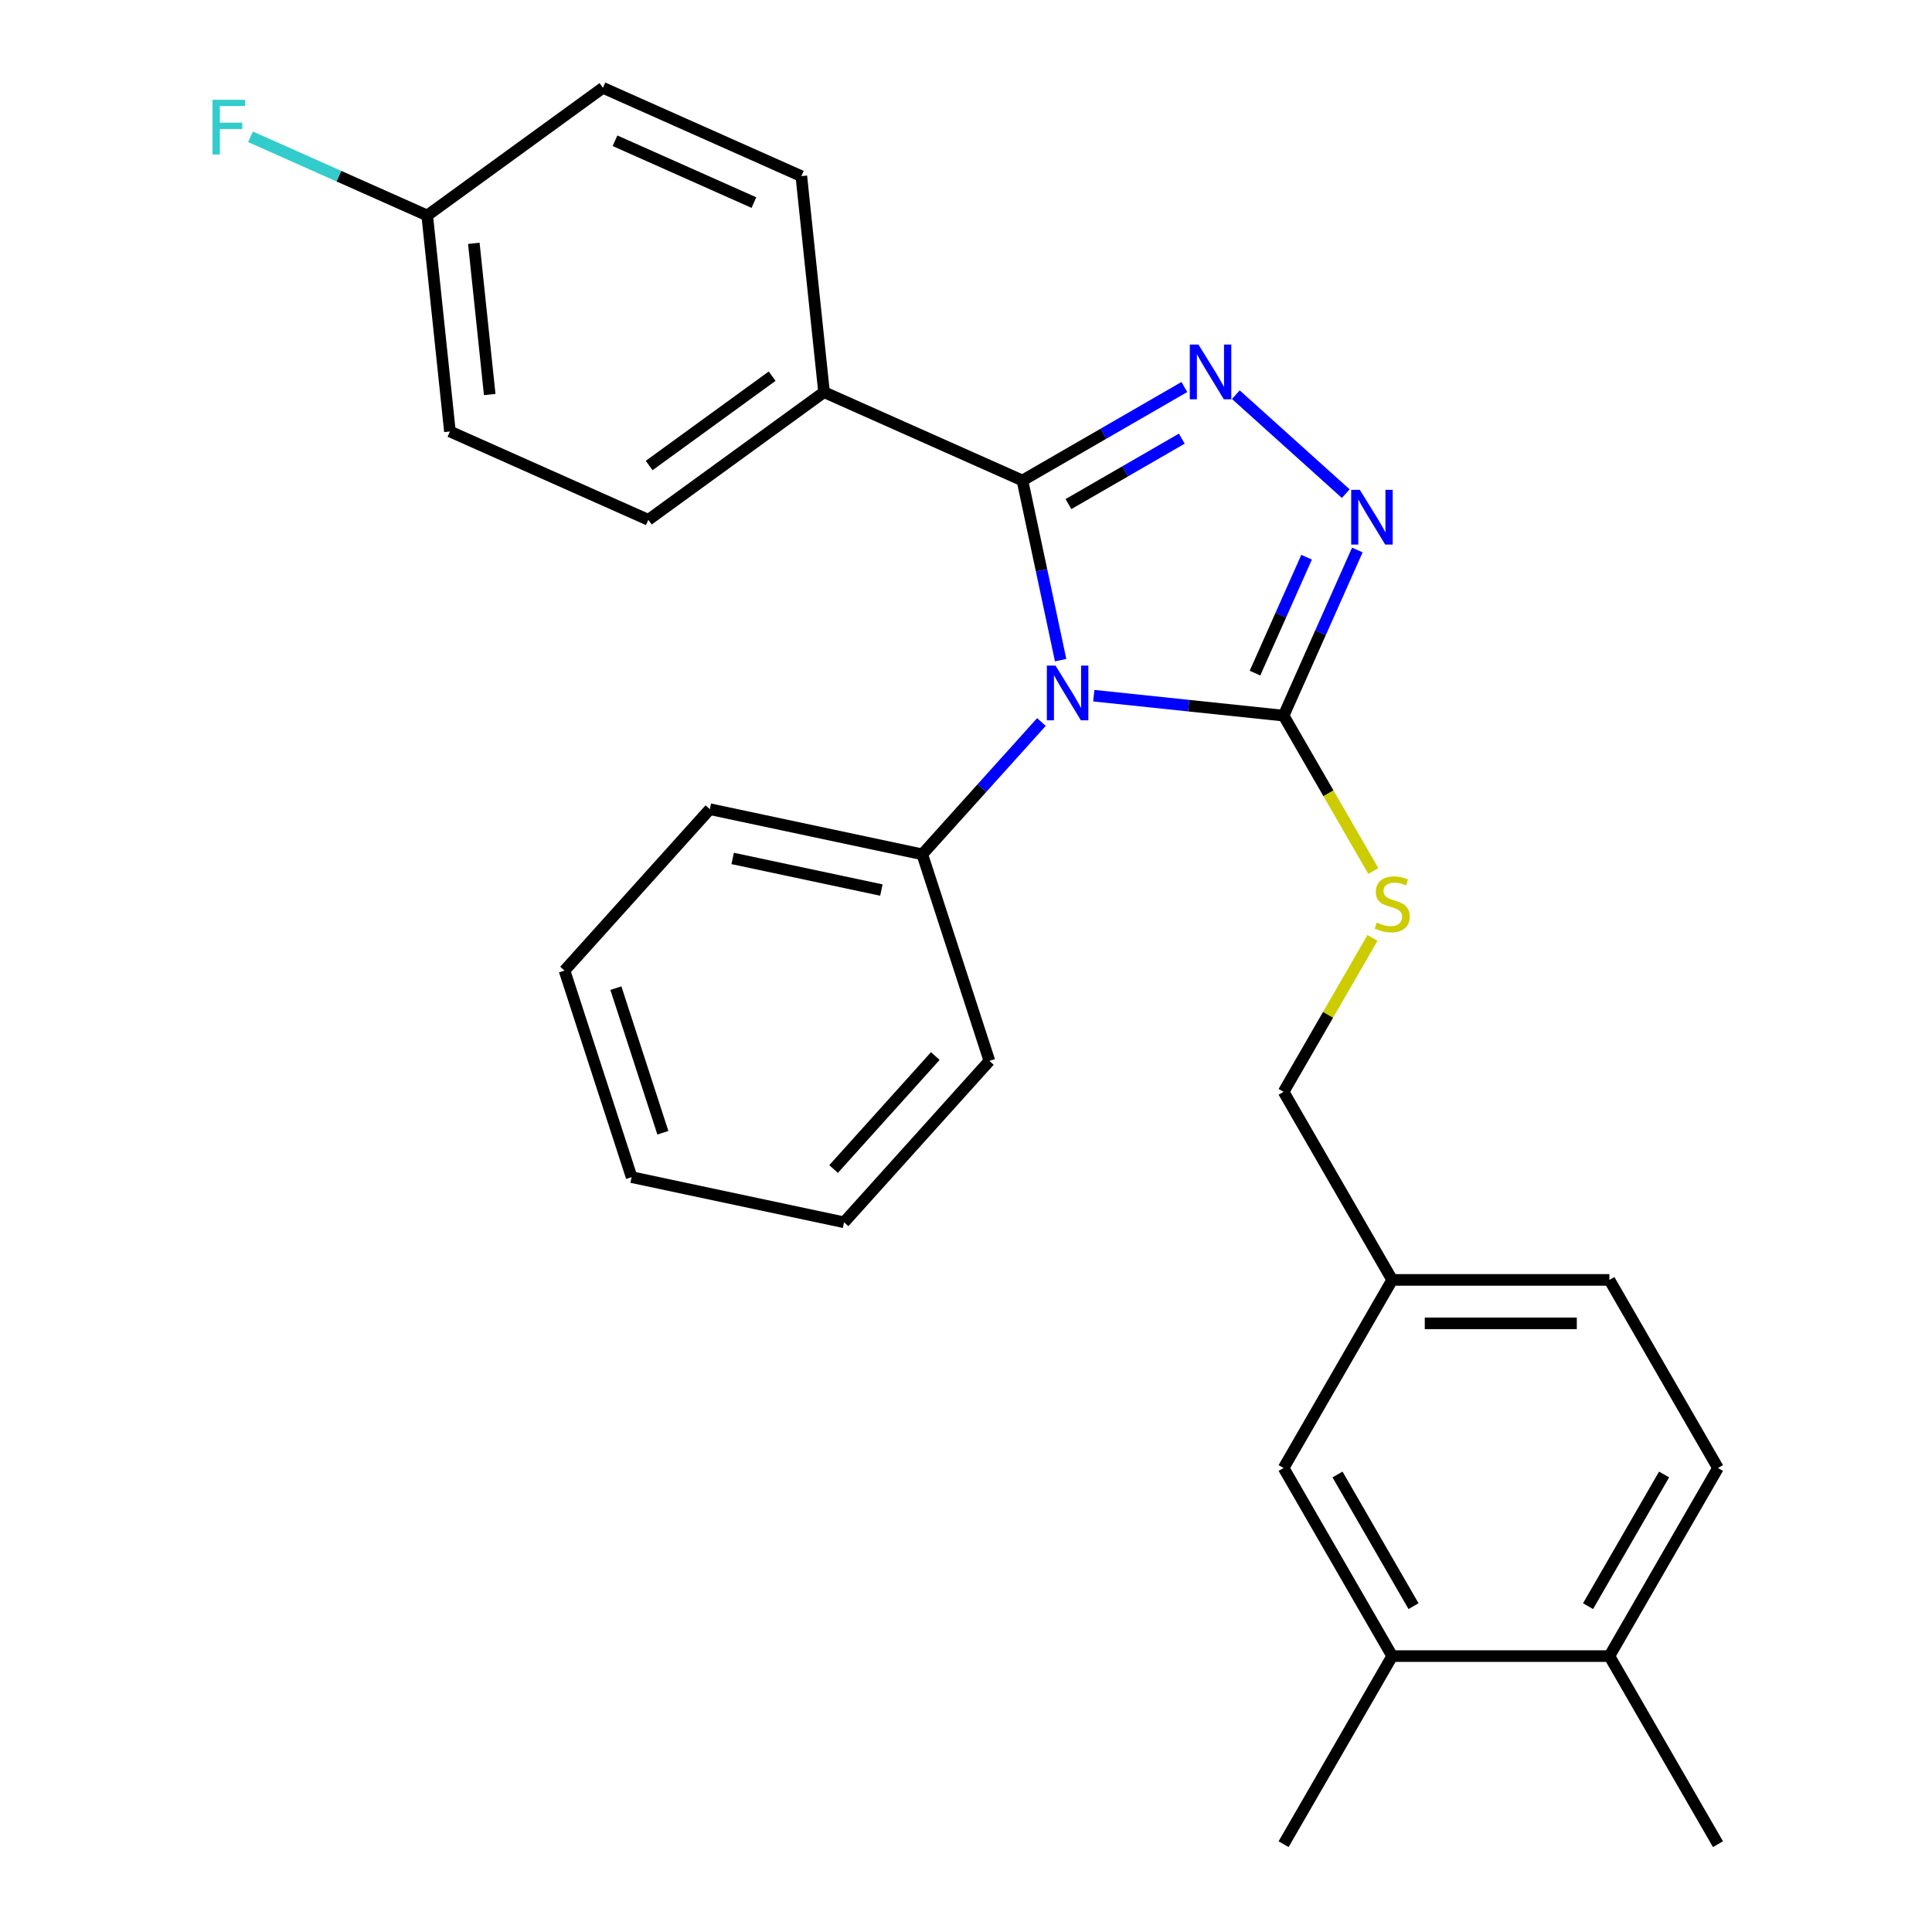 <?xml version='1.0' encoding='iso-8859-1'?>
<svg version='1.1' baseProfile='full'
              xmlns='http://www.w3.org/2000/svg'
                      xmlns:rdkit='http://www.rdkit.org/xml'
                      xmlns:xlink='http://www.w3.org/1999/xlink'
                  xml:space='preserve'
width='1000px' height='1000px' viewBox='0 0 1000 1000'>
<!-- END OF HEADER -->
<rect style='opacity:1.0;fill:#FFFFFF;stroke:none' width='1000' height='1000' x='0' y='0'> </rect>
<path class='bond-0' d='M 696.566,255.515 L 639.669,204.285' style='fill:none;fill-rule:evenodd;stroke:#0000FF;stroke-width:6px;stroke-linecap:butt;stroke-linejoin:miter;stroke-opacity:1' />
<path class='bond-1' d='M 702.56,284.686 L 683.476,327.55' style='fill:none;fill-rule:evenodd;stroke:#0000FF;stroke-width:6px;stroke-linecap:butt;stroke-linejoin:miter;stroke-opacity:1' />
<path class='bond-1' d='M 683.476,327.55 L 664.392,370.413' style='fill:none;fill-rule:evenodd;stroke:#000000;stroke-width:6px;stroke-linecap:butt;stroke-linejoin:miter;stroke-opacity:1' />
<path class='bond-1' d='M 676.296,288.4 L 662.937,318.405' style='fill:none;fill-rule:evenodd;stroke:#0000FF;stroke-width:6px;stroke-linecap:butt;stroke-linejoin:miter;stroke-opacity:1' />
<path class='bond-1' d='M 662.937,318.405 L 649.578,348.409' style='fill:none;fill-rule:evenodd;stroke:#000000;stroke-width:6px;stroke-linecap:butt;stroke-linejoin:miter;stroke-opacity:1' />
<path class='bond-2' d='M 613.024,200.318 L 571.122,224.51' style='fill:none;fill-rule:evenodd;stroke:#0000FF;stroke-width:6px;stroke-linecap:butt;stroke-linejoin:miter;stroke-opacity:1' />
<path class='bond-2' d='M 571.122,224.51 L 529.219,248.703' style='fill:none;fill-rule:evenodd;stroke:#000000;stroke-width:6px;stroke-linecap:butt;stroke-linejoin:miter;stroke-opacity:1' />
<path class='bond-2' d='M 611.695,227.047 L 582.363,243.981' style='fill:none;fill-rule:evenodd;stroke:#0000FF;stroke-width:6px;stroke-linecap:butt;stroke-linejoin:miter;stroke-opacity:1' />
<path class='bond-2' d='M 582.363,243.981 L 553.032,260.916' style='fill:none;fill-rule:evenodd;stroke:#000000;stroke-width:6px;stroke-linecap:butt;stroke-linejoin:miter;stroke-opacity:1' />
<path class='bond-3' d='M 529.219,248.703 L 426.522,202.979' style='fill:none;fill-rule:evenodd;stroke:#000000;stroke-width:6px;stroke-linecap:butt;stroke-linejoin:miter;stroke-opacity:1' />
<path class='bond-4' d='M 529.219,248.703 L 539.102,295.197' style='fill:none;fill-rule:evenodd;stroke:#000000;stroke-width:6px;stroke-linecap:butt;stroke-linejoin:miter;stroke-opacity:1' />
<path class='bond-4' d='M 539.102,295.197 L 548.985,341.692' style='fill:none;fill-rule:evenodd;stroke:#0000FF;stroke-width:6px;stroke-linecap:butt;stroke-linejoin:miter;stroke-opacity:1' />
<path class='bond-5' d='M 566.142,360.087 L 615.267,365.25' style='fill:none;fill-rule:evenodd;stroke:#0000FF;stroke-width:6px;stroke-linecap:butt;stroke-linejoin:miter;stroke-opacity:1' />
<path class='bond-5' d='M 615.267,365.25 L 664.392,370.413' style='fill:none;fill-rule:evenodd;stroke:#000000;stroke-width:6px;stroke-linecap:butt;stroke-linejoin:miter;stroke-opacity:1' />
<path class='bond-6' d='M 539.041,373.712 L 508.206,407.958' style='fill:none;fill-rule:evenodd;stroke:#0000FF;stroke-width:6px;stroke-linecap:butt;stroke-linejoin:miter;stroke-opacity:1' />
<path class='bond-6' d='M 508.206,407.958 L 477.371,442.204' style='fill:none;fill-rule:evenodd;stroke:#000000;stroke-width:6px;stroke-linecap:butt;stroke-linejoin:miter;stroke-opacity:1' />
<path class='bond-7' d='M 664.392,370.413 L 687.609,410.626' style='fill:none;fill-rule:evenodd;stroke:#000000;stroke-width:6px;stroke-linecap:butt;stroke-linejoin:miter;stroke-opacity:1' />
<path class='bond-7' d='M 687.609,410.626 L 710.826,450.838' style='fill:none;fill-rule:evenodd;stroke:#CCCC00;stroke-width:6px;stroke-linecap:butt;stroke-linejoin:miter;stroke-opacity:1' />
<path class='bond-8' d='M 889.225,759.835 L 833.017,857.19' style='fill:none;fill-rule:evenodd;stroke:#000000;stroke-width:6px;stroke-linecap:butt;stroke-linejoin:miter;stroke-opacity:1' />
<path class='bond-8' d='M 861.323,763.196 L 821.977,831.345' style='fill:none;fill-rule:evenodd;stroke:#000000;stroke-width:6px;stroke-linecap:butt;stroke-linejoin:miter;stroke-opacity:1' />
<path class='bond-9' d='M 889.225,759.835 L 833.017,662.479' style='fill:none;fill-rule:evenodd;stroke:#000000;stroke-width:6px;stroke-linecap:butt;stroke-linejoin:miter;stroke-opacity:1' />
<path class='bond-10' d='M 710.387,485.459 L 687.39,525.291' style='fill:none;fill-rule:evenodd;stroke:#CCCC00;stroke-width:6px;stroke-linecap:butt;stroke-linejoin:miter;stroke-opacity:1' />
<path class='bond-10' d='M 687.39,525.291 L 664.392,565.124' style='fill:none;fill-rule:evenodd;stroke:#000000;stroke-width:6px;stroke-linecap:butt;stroke-linejoin:miter;stroke-opacity:1' />
<path class='bond-11' d='M 833.017,857.19 L 720.601,857.19' style='fill:none;fill-rule:evenodd;stroke:#000000;stroke-width:6px;stroke-linecap:butt;stroke-linejoin:miter;stroke-opacity:1' />
<path class='bond-12' d='M 833.017,857.19 L 889.225,954.545' style='fill:none;fill-rule:evenodd;stroke:#000000;stroke-width:6px;stroke-linecap:butt;stroke-linejoin:miter;stroke-opacity:1' />
<path class='bond-13' d='M 720.601,857.19 L 664.392,759.835' style='fill:none;fill-rule:evenodd;stroke:#000000;stroke-width:6px;stroke-linecap:butt;stroke-linejoin:miter;stroke-opacity:1' />
<path class='bond-13' d='M 731.64,831.345 L 692.295,763.196' style='fill:none;fill-rule:evenodd;stroke:#000000;stroke-width:6px;stroke-linecap:butt;stroke-linejoin:miter;stroke-opacity:1' />
<path class='bond-14' d='M 720.601,857.19 L 664.392,954.545' style='fill:none;fill-rule:evenodd;stroke:#000000;stroke-width:6px;stroke-linecap:butt;stroke-linejoin:miter;stroke-opacity:1' />
<path class='bond-15' d='M 477.371,442.204 L 367.411,418.831' style='fill:none;fill-rule:evenodd;stroke:#000000;stroke-width:6px;stroke-linecap:butt;stroke-linejoin:miter;stroke-opacity:1' />
<path class='bond-15' d='M 456.202,460.69 L 379.23,444.329' style='fill:none;fill-rule:evenodd;stroke:#000000;stroke-width:6px;stroke-linecap:butt;stroke-linejoin:miter;stroke-opacity:1' />
<path class='bond-16' d='M 477.371,442.204 L 512.109,549.118' style='fill:none;fill-rule:evenodd;stroke:#000000;stroke-width:6px;stroke-linecap:butt;stroke-linejoin:miter;stroke-opacity:1' />
<path class='bond-17' d='M 367.411,418.831 L 292.19,502.373' style='fill:none;fill-rule:evenodd;stroke:#000000;stroke-width:6px;stroke-linecap:butt;stroke-linejoin:miter;stroke-opacity:1' />
<path class='bond-18' d='M 232.878,223.332 L 221.127,111.531' style='fill:none;fill-rule:evenodd;stroke:#000000;stroke-width:6px;stroke-linecap:butt;stroke-linejoin:miter;stroke-opacity:1' />
<path class='bond-18' d='M 253.475,204.211 L 245.25,125.951' style='fill:none;fill-rule:evenodd;stroke:#000000;stroke-width:6px;stroke-linecap:butt;stroke-linejoin:miter;stroke-opacity:1' />
<path class='bond-19' d='M 232.878,223.332 L 335.575,269.056' style='fill:none;fill-rule:evenodd;stroke:#000000;stroke-width:6px;stroke-linecap:butt;stroke-linejoin:miter;stroke-opacity:1' />
<path class='bond-20' d='M 221.127,111.531 L 312.074,45.455' style='fill:none;fill-rule:evenodd;stroke:#000000;stroke-width:6px;stroke-linecap:butt;stroke-linejoin:miter;stroke-opacity:1' />
<path class='bond-21' d='M 221.127,111.531 L 175.393,91.169' style='fill:none;fill-rule:evenodd;stroke:#000000;stroke-width:6px;stroke-linecap:butt;stroke-linejoin:miter;stroke-opacity:1' />
<path class='bond-21' d='M 175.393,91.169 L 129.66,70.808' style='fill:none;fill-rule:evenodd;stroke:#33CCCC;stroke-width:6px;stroke-linecap:butt;stroke-linejoin:miter;stroke-opacity:1' />
<path class='bond-22' d='M 312.074,45.455 L 414.771,91.178' style='fill:none;fill-rule:evenodd;stroke:#000000;stroke-width:6px;stroke-linecap:butt;stroke-linejoin:miter;stroke-opacity:1' />
<path class='bond-22' d='M 318.334,72.853 L 390.222,104.859' style='fill:none;fill-rule:evenodd;stroke:#000000;stroke-width:6px;stroke-linecap:butt;stroke-linejoin:miter;stroke-opacity:1' />
<path class='bond-23' d='M 414.771,91.178 L 426.522,202.979' style='fill:none;fill-rule:evenodd;stroke:#000000;stroke-width:6px;stroke-linecap:butt;stroke-linejoin:miter;stroke-opacity:1' />
<path class='bond-24' d='M 426.522,202.979 L 335.575,269.056' style='fill:none;fill-rule:evenodd;stroke:#000000;stroke-width:6px;stroke-linecap:butt;stroke-linejoin:miter;stroke-opacity:1' />
<path class='bond-24' d='M 399.664,194.701 L 336.002,240.955' style='fill:none;fill-rule:evenodd;stroke:#000000;stroke-width:6px;stroke-linecap:butt;stroke-linejoin:miter;stroke-opacity:1' />
<path class='bond-25' d='M 512.109,549.118 L 436.888,632.66' style='fill:none;fill-rule:evenodd;stroke:#000000;stroke-width:6px;stroke-linecap:butt;stroke-linejoin:miter;stroke-opacity:1' />
<path class='bond-25' d='M 484.118,546.605 L 431.463,605.084' style='fill:none;fill-rule:evenodd;stroke:#000000;stroke-width:6px;stroke-linecap:butt;stroke-linejoin:miter;stroke-opacity:1' />
<path class='bond-26' d='M 436.888,632.66 L 326.928,609.287' style='fill:none;fill-rule:evenodd;stroke:#000000;stroke-width:6px;stroke-linecap:butt;stroke-linejoin:miter;stroke-opacity:1' />
<path class='bond-27' d='M 292.19,502.373 L 326.928,609.287' style='fill:none;fill-rule:evenodd;stroke:#000000;stroke-width:6px;stroke-linecap:butt;stroke-linejoin:miter;stroke-opacity:1' />
<path class='bond-27' d='M 318.783,511.462 L 343.1,586.302' style='fill:none;fill-rule:evenodd;stroke:#000000;stroke-width:6px;stroke-linecap:butt;stroke-linejoin:miter;stroke-opacity:1' />
<path class='bond-28' d='M 664.392,759.835 L 720.601,662.479' style='fill:none;fill-rule:evenodd;stroke:#000000;stroke-width:6px;stroke-linecap:butt;stroke-linejoin:miter;stroke-opacity:1' />
<path class='bond-29' d='M 720.601,662.479 L 833.017,662.479' style='fill:none;fill-rule:evenodd;stroke:#000000;stroke-width:6px;stroke-linecap:butt;stroke-linejoin:miter;stroke-opacity:1' />
<path class='bond-29' d='M 737.463,684.963 L 816.154,684.963' style='fill:none;fill-rule:evenodd;stroke:#000000;stroke-width:6px;stroke-linecap:butt;stroke-linejoin:miter;stroke-opacity:1' />
<path class='bond-30' d='M 720.601,662.479 L 664.392,565.124' style='fill:none;fill-rule:evenodd;stroke:#000000;stroke-width:6px;stroke-linecap:butt;stroke-linejoin:miter;stroke-opacity:1' />
<path  class='atom-0' d='M 703.856 253.556
L 713.136 268.556
Q 714.056 270.036, 715.536 272.716
Q 717.016 275.396, 717.096 275.556
L 717.096 253.556
L 720.856 253.556
L 720.856 281.876
L 716.976 281.876
L 707.016 265.476
Q 705.856 263.556, 704.616 261.356
Q 703.416 259.156, 703.056 258.476
L 703.056 281.876
L 699.376 281.876
L 699.376 253.556
L 703.856 253.556
' fill='#0000FF'/>
<path  class='atom-1' d='M 620.315 178.335
L 629.595 193.335
Q 630.515 194.815, 631.995 197.495
Q 633.475 200.175, 633.555 200.335
L 633.555 178.335
L 637.315 178.335
L 637.315 206.655
L 633.435 206.655
L 623.475 190.255
Q 622.315 188.335, 621.075 186.135
Q 619.875 183.935, 619.515 183.255
L 619.515 206.655
L 615.835 206.655
L 615.835 178.335
L 620.315 178.335
' fill='#0000FF'/>
<path  class='atom-3' d='M 546.332 344.502
L 555.612 359.502
Q 556.532 360.982, 558.012 363.662
Q 559.492 366.342, 559.572 366.502
L 559.572 344.502
L 563.332 344.502
L 563.332 372.822
L 559.452 372.822
L 549.492 356.422
Q 548.332 354.502, 547.092 352.302
Q 545.892 350.102, 545.532 349.422
L 545.532 372.822
L 541.852 372.822
L 541.852 344.502
L 546.332 344.502
' fill='#0000FF'/>
<path  class='atom-6' d='M 712.601 477.489
Q 712.921 477.609, 714.241 478.169
Q 715.561 478.729, 717.001 479.089
Q 718.481 479.409, 719.921 479.409
Q 722.601 479.409, 724.161 478.129
Q 725.721 476.809, 725.721 474.529
Q 725.721 472.969, 724.921 472.009
Q 724.161 471.049, 722.961 470.529
Q 721.761 470.009, 719.761 469.409
Q 717.241 468.649, 715.721 467.929
Q 714.241 467.209, 713.161 465.689
Q 712.121 464.169, 712.121 461.609
Q 712.121 458.049, 714.521 455.849
Q 716.961 453.649, 721.761 453.649
Q 725.041 453.649, 728.761 455.209
L 727.841 458.289
Q 724.441 456.889, 721.881 456.889
Q 719.121 456.889, 717.601 458.049
Q 716.081 459.169, 716.121 461.129
Q 716.121 462.649, 716.881 463.569
Q 717.681 464.489, 718.801 465.009
Q 719.961 465.529, 721.881 466.129
Q 724.441 466.929, 725.961 467.729
Q 727.481 468.529, 728.561 470.169
Q 729.681 471.769, 729.681 474.529
Q 729.681 478.449, 727.041 480.569
Q 724.441 482.649, 720.081 482.649
Q 717.561 482.649, 715.641 482.089
Q 713.761 481.569, 711.521 480.649
L 712.601 477.489
' fill='#CCCC00'/>
<path  class='atom-17' d='M 110.01 51.647
L 126.85 51.647
L 126.85 54.887
L 113.81 54.887
L 113.81 63.487
L 125.41 63.487
L 125.41 66.767
L 113.81 66.767
L 113.81 79.967
L 110.01 79.967
L 110.01 51.647
' fill='#33CCCC'/>
</svg>
